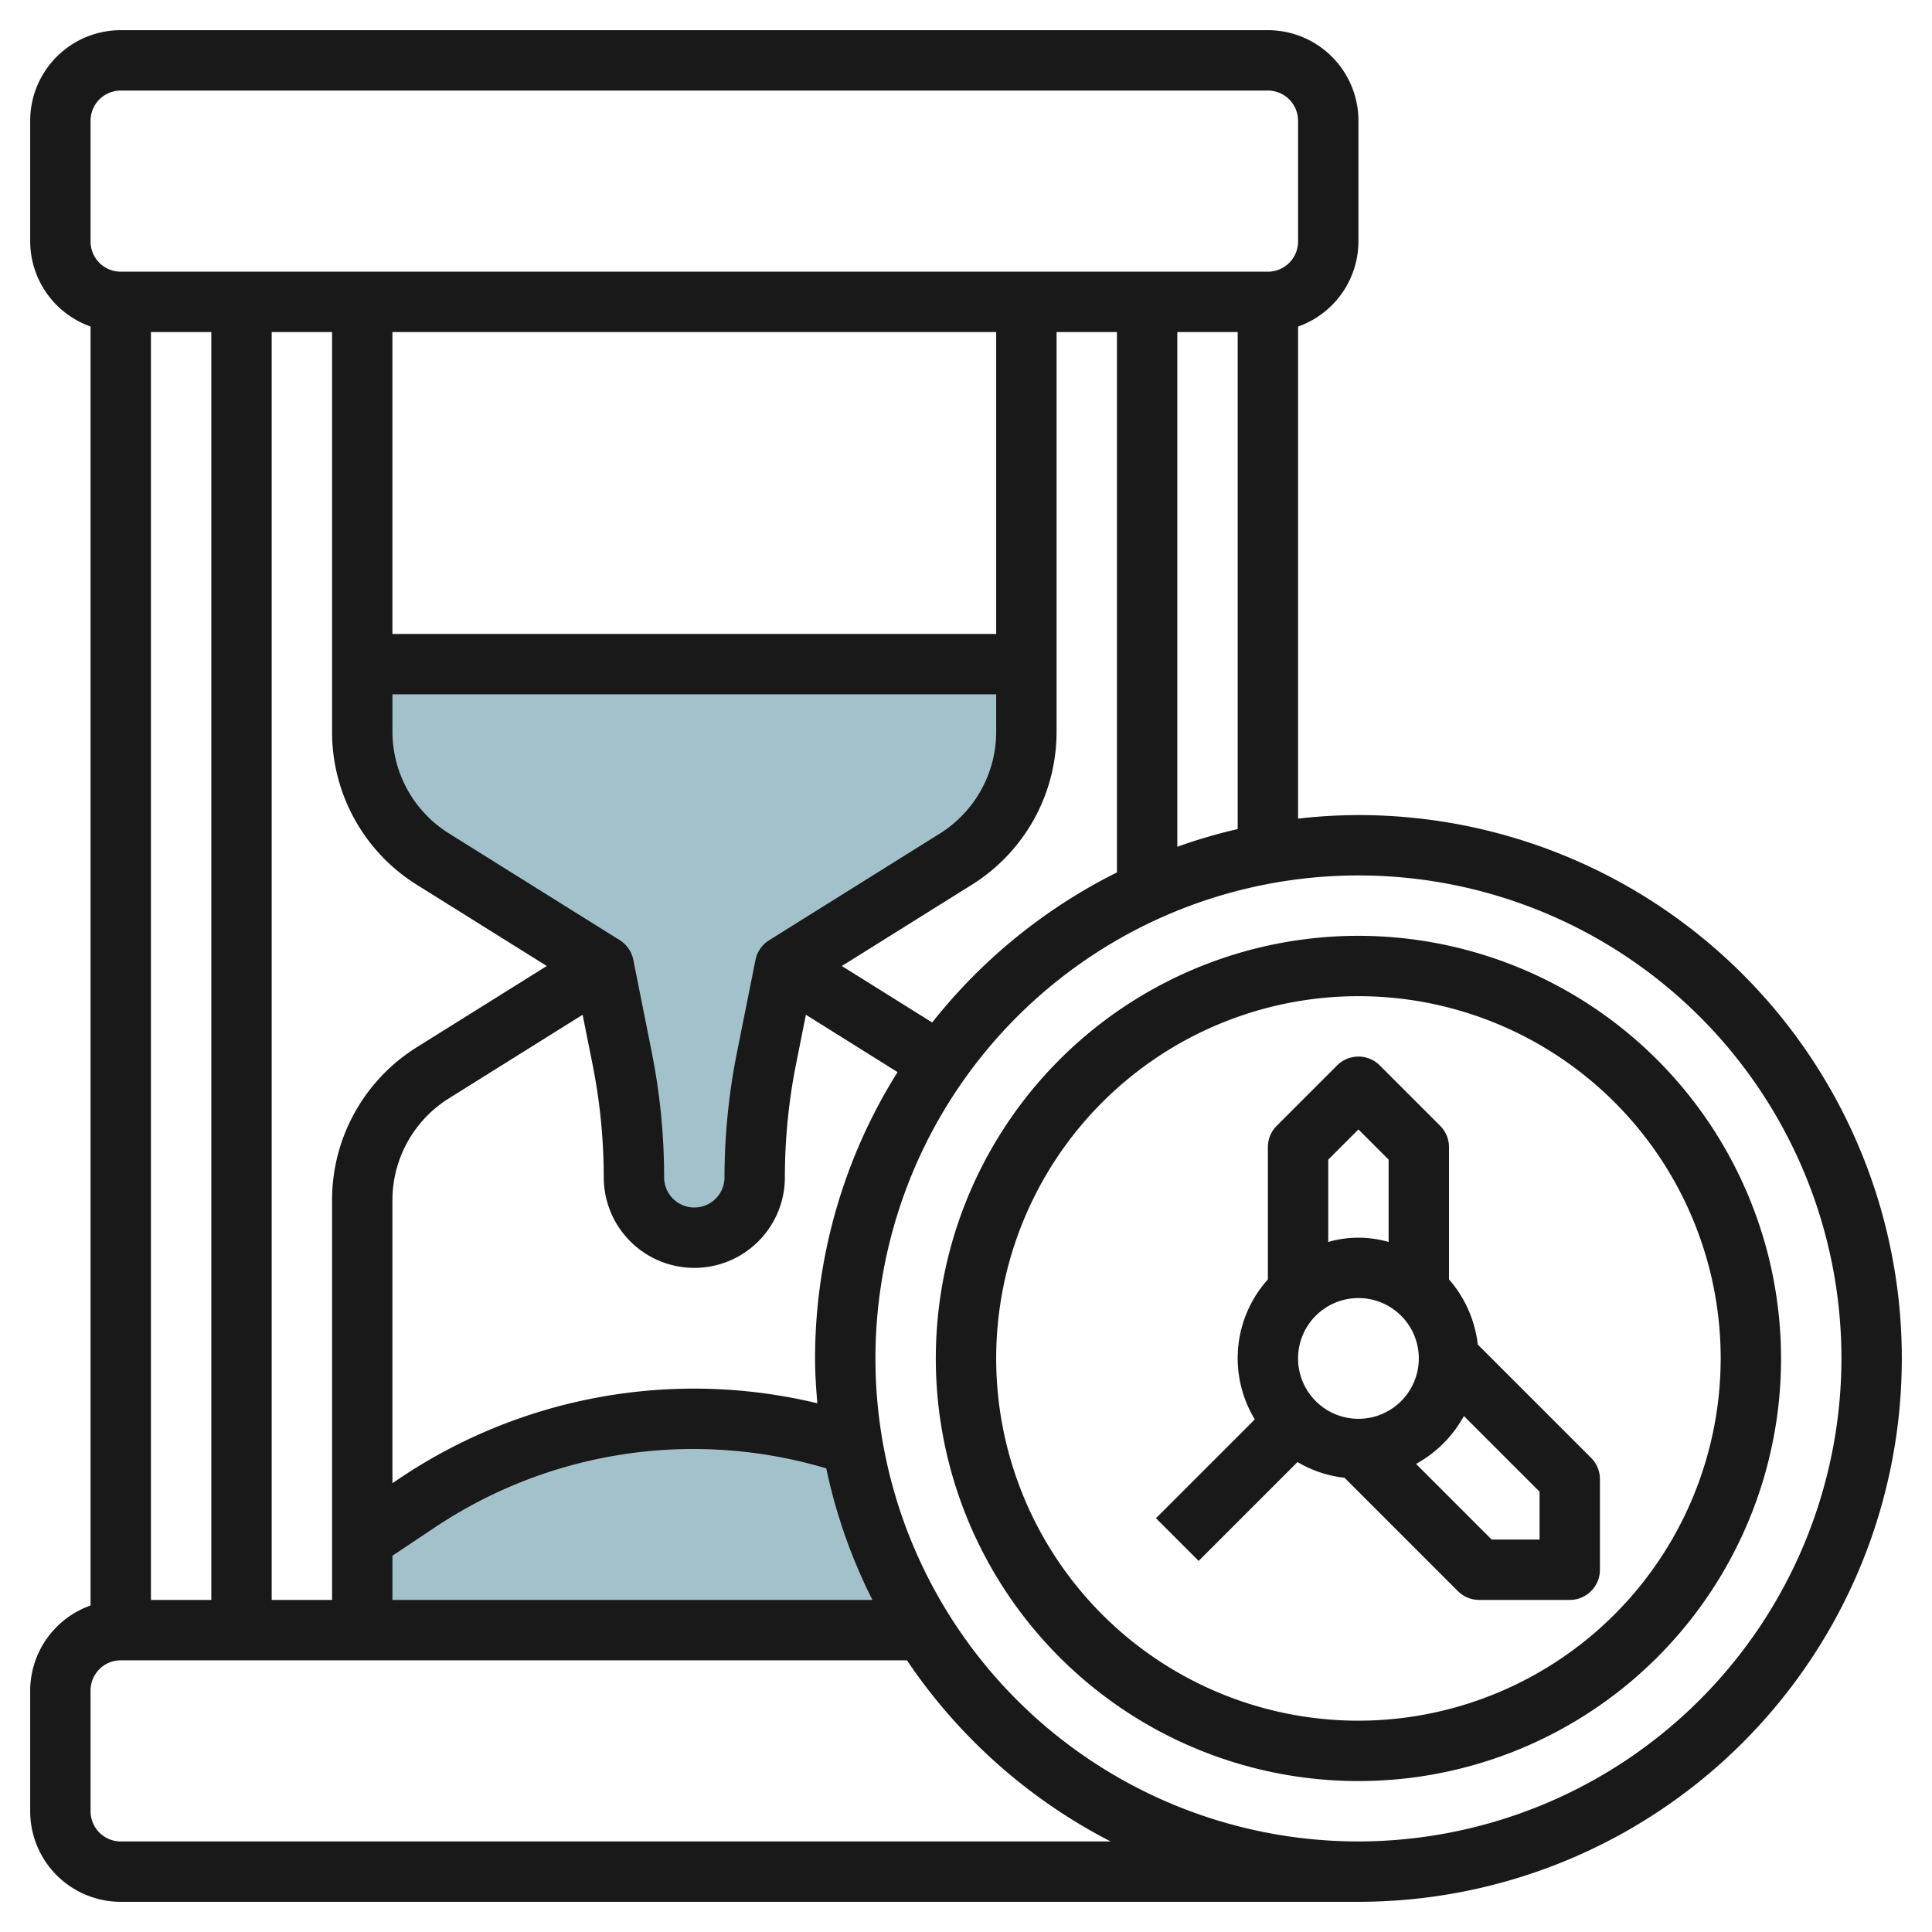 <?xml version="1.0" encoding="UTF-8"?>
<svg xmlns="http://www.w3.org/2000/svg" id="Layer_3" data-name="Layer 3" viewBox="0 0 64 64" width="512" height="512"><path d="M26,32l-.608,3.039A20.183,20.183,0,0,0,25,39h0a2,2,0,0,1-2,2h0a2,2,0,0,1-2-2h0a20.183,20.183,0,0,0-.392-3.961L20,32l-5.65-3.531A5,5,0,0,1,12,24.229V22H34v2.229a5,5,0,0,1-2.35,4.24Z" style="fill:#a3c1ca"/><path d="M23,47a16.515,16.515,0,0,0-9.16,2.773L12,51v3H30.6a16.861,16.861,0,0,1-2.336-6.128A16.5,16.5,0,0,0,23,47Z" style="fill:#a3c1ca"/><path d="M45,27a18.1,18.1,0,0,0-2,.118v-16.3A3,3,0,0,0,45,8V4a3,3,0,0,0-3-3H4A3,3,0,0,0,1,4V8a3,3,0,0,0,2,2.816V53.184A3,3,0,0,0,1,56v4a3,3,0,0,0,3,3H45a18,18,0,0,0,0-36Zm-6,1.05V11h2V27.464A17.686,17.686,0,0,0,39,28.05ZM7,11V53H5V11Zm2,0h2V24.229a5.965,5.965,0,0,0,2.82,5.088L18.113,32,13.82,34.683A5.965,5.965,0,0,0,11,39.771V53H9ZM25.47,31.152a1,1,0,0,0-.445.653h0l-.608,3.039A21.255,21.255,0,0,0,24,39a1,1,0,0,1-2,0,21.255,21.255,0,0,0-.412-4.157L20.98,31.8h0a1,1,0,0,0-.445-.653l-5.65-3.531A3.978,3.978,0,0,1,13,24.229V23H33v1.229a3.978,3.978,0,0,1-1.88,3.392ZM33,21H13V11H33ZM13,51.535l1.395-.93a15.412,15.412,0,0,1,12.976-1.963A17.831,17.831,0,0,0,28.9,53H13Zm14.075-5.05a17.473,17.473,0,0,0-13.79,2.456L13,49.132V39.771a3.978,3.978,0,0,1,1.88-3.392L19.3,33.615l.324,1.62A19.2,19.2,0,0,1,20,39a3,3,0,0,0,6,0,19.2,19.2,0,0,1,.373-3.765l.324-1.62,3.035,1.9A17.866,17.866,0,0,0,27,45C27,45.5,27.035,45.994,27.075,46.485ZM30.88,33.871,27.887,32l4.293-2.683A5.966,5.966,0,0,0,35,24.229V11h2V28.9A18.106,18.106,0,0,0,30.88,33.871ZM3,4A1,1,0,0,1,4,3H42a1,1,0,0,1,1,1V8a1,1,0,0,1-1,1H4A1,1,0,0,1,3,8ZM4,61a1,1,0,0,1-1-1V56a1,1,0,0,1,1-1H30.044a18.117,18.117,0,0,0,6.747,6Zm41,0A16,16,0,1,1,61,45,16.019,16.019,0,0,1,45,61Z" style="fill:#191919"/><path d="M45,31A14,14,0,1,0,59,45,14.015,14.015,0,0,0,45,31Zm0,26A12,12,0,1,1,57,45,12.013,12.013,0,0,1,45,57Z" style="fill:#191919"/><path d="M48.953,44.539A3.955,3.955,0,0,0,48,42.382V38a1,1,0,0,0-.293-.707l-2-2a1,1,0,0,0-1.414,0l-2,2A1,1,0,0,0,42,38v4.382a3.906,3.906,0,0,0-.433,4.637l-3.274,3.274,1.414,1.414,3.274-3.274a3.928,3.928,0,0,0,1.558.52l3.754,3.754A1,1,0,0,0,49,53h3a1,1,0,0,0,1-1V49a1,1,0,0,0-.293-.707ZM45,47a2,2,0,1,1,2-2A2,2,0,0,1,45,47Zm0-9.586,1,1v2.728a3.592,3.592,0,0,0-2,0V38.414ZM51,51H49.414l-2.506-2.506a4.006,4.006,0,0,0,1.586-1.586L51,49.414Z" style="fill:#191919"/></svg>
